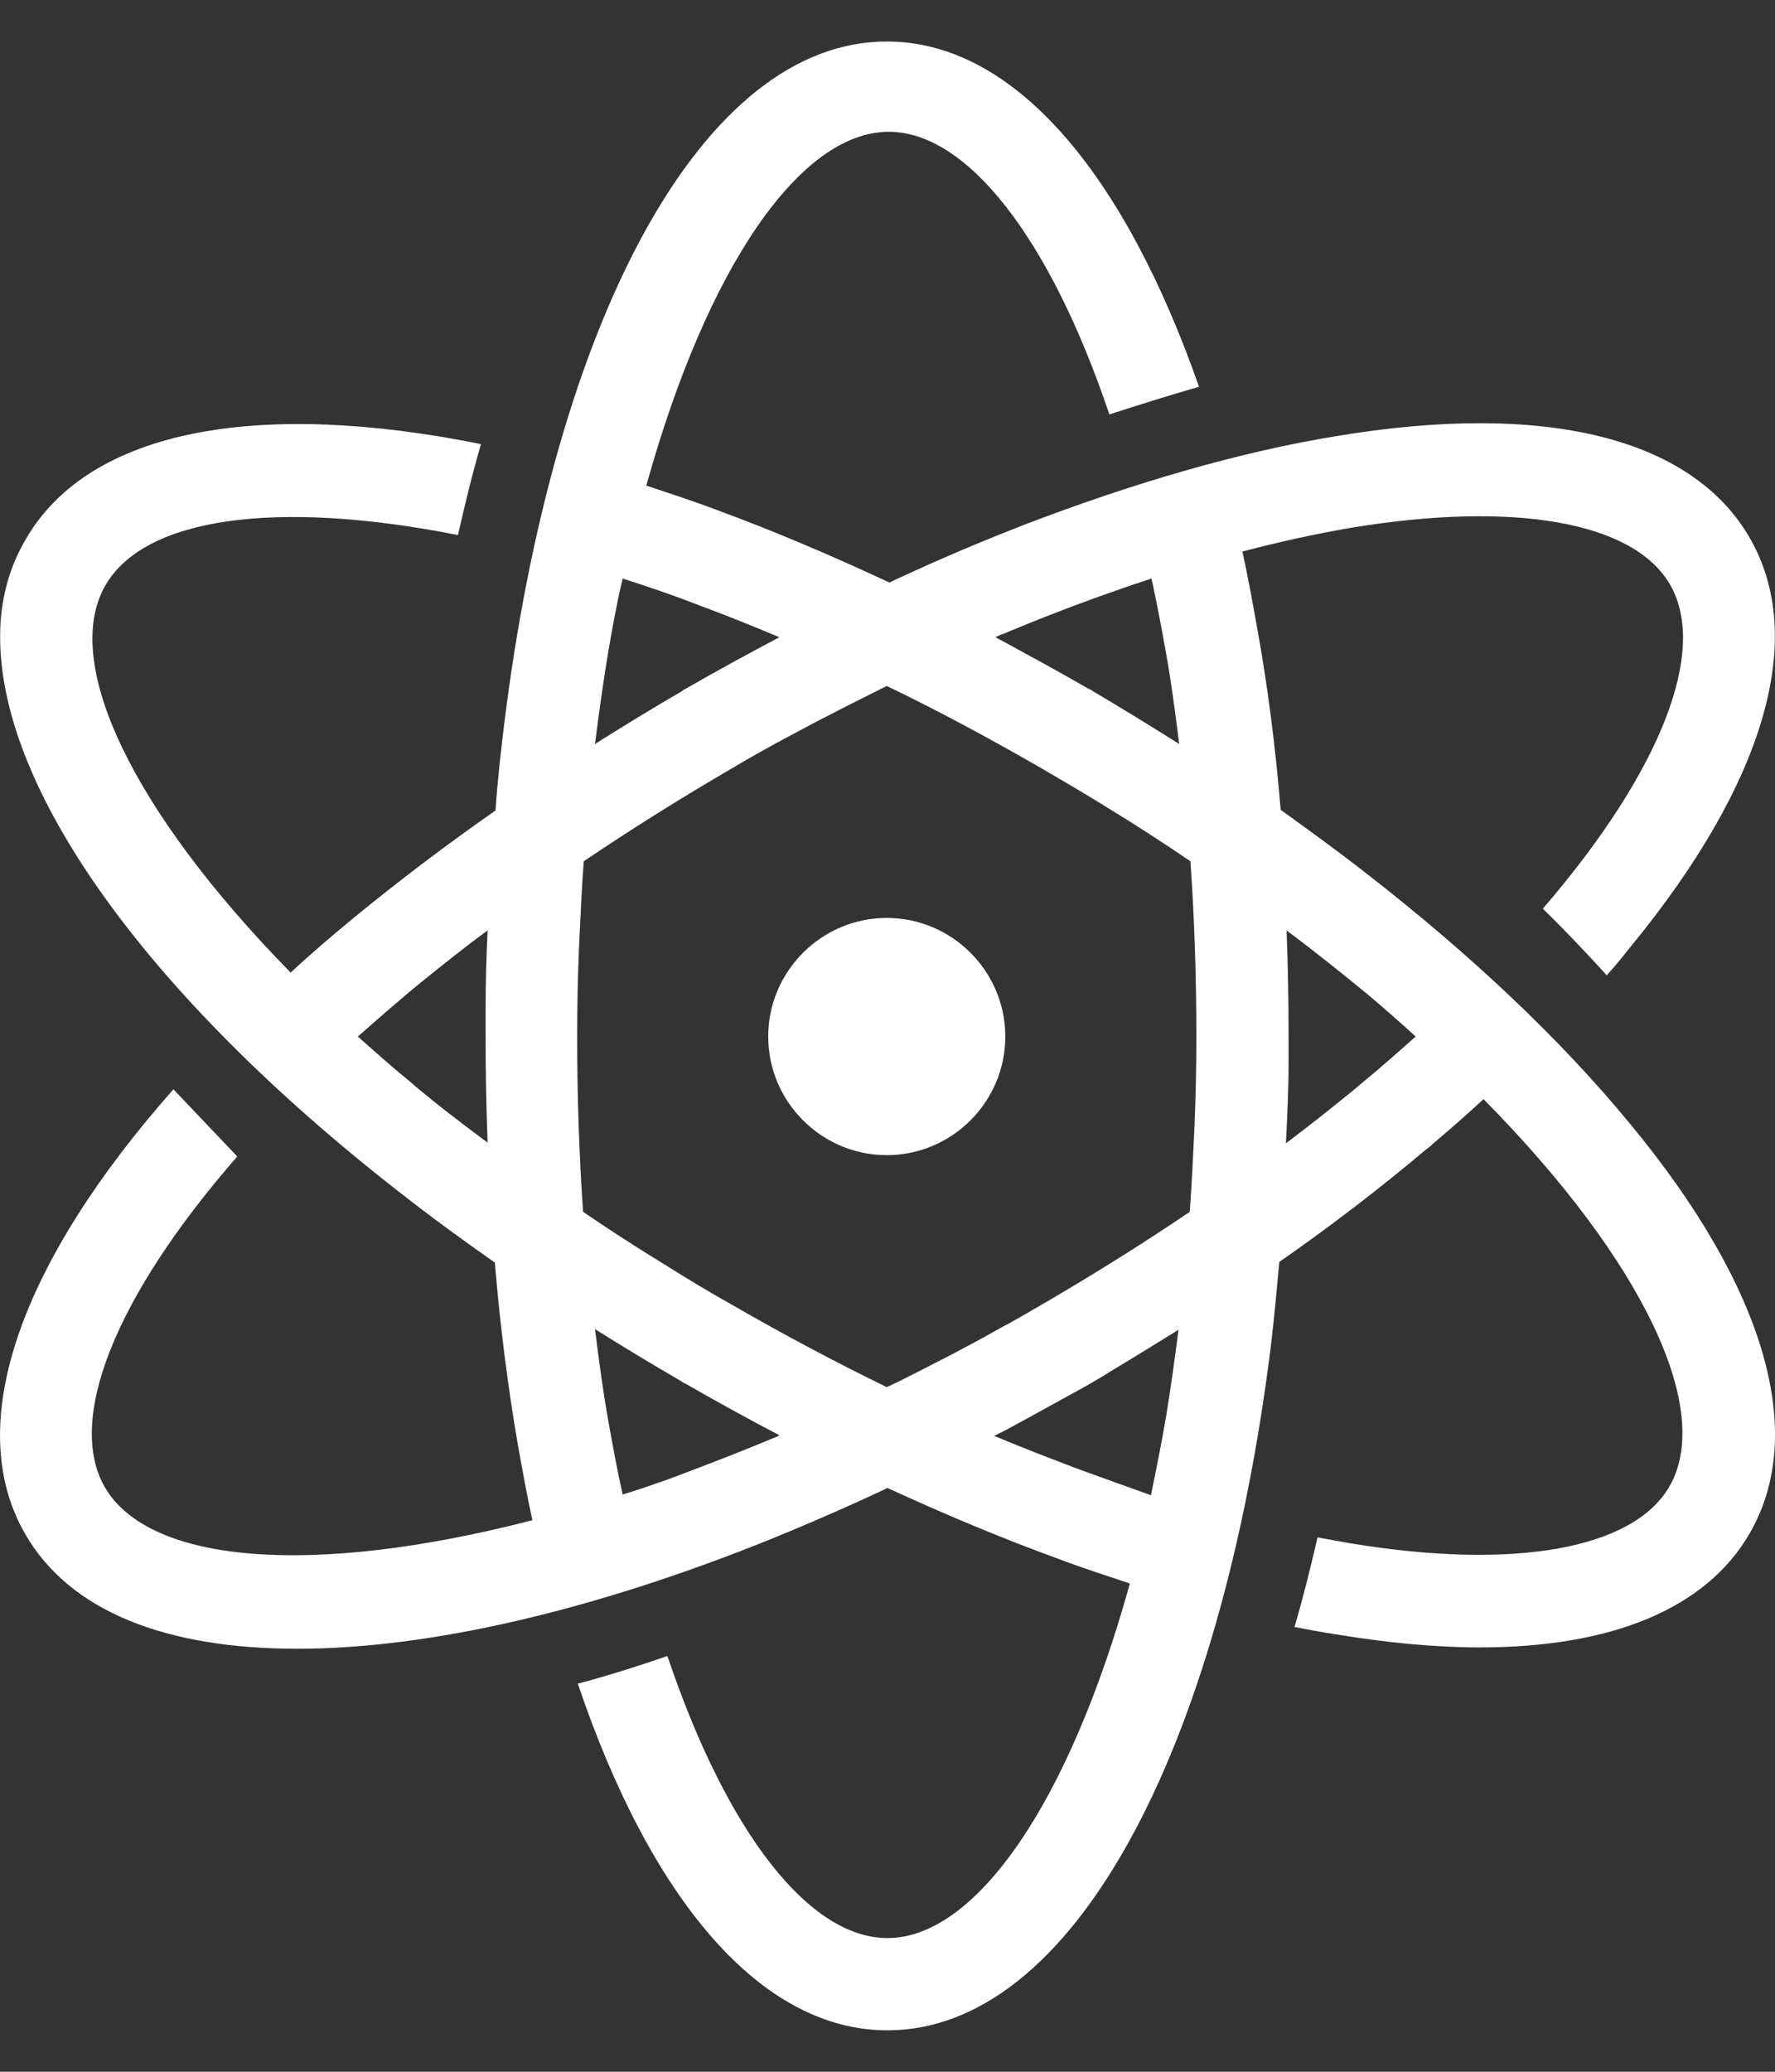 <svg width="24" height="28" viewBox="0 0 24 28" fill="none" xmlns="http://www.w3.org/2000/svg">
<rect x="0" y="0" width="24" height="28" fill="#333333" stroke="none"/>
<path fill-rule="evenodd" clip-rule="evenodd" d="M6.816 9.796C6.771 10.17 6.726 10.562 6.7 10.954C6.023 11.426 5.391 11.907 4.803 12.388C4.5 12.637 4.206 12.887 3.93 13.145C1.757 10.928 0.83 8.932 1.427 7.908C1.953 7 3.716 6.742 6.192 7.231C6.29 6.804 6.388 6.394 6.504 6.002C3.502 5.397 1.213 5.797 0.35 7.285C0.118 7.677 0.002 8.122 0.002 8.594V8.639C0.02 10.749 2.095 13.573 5.56 16.236C5.916 16.512 6.299 16.788 6.691 17.064C6.762 17.928 6.869 18.756 7.003 19.531C7.065 19.878 7.127 20.217 7.198 20.546C4.197 21.321 2.015 21.125 1.418 20.101C0.893 19.192 1.552 17.527 3.208 15.63L2.345 14.722C0.296 17.037 -0.523 19.237 0.341 20.733C0.946 21.784 2.255 22.283 4.019 22.283C5.791 22.283 8.018 21.775 10.458 20.787C10.521 20.76 10.583 20.733 10.654 20.706C11.082 20.528 11.509 20.341 11.945 20.137C11.963 20.128 11.981 20.119 11.999 20.11C12.774 20.466 13.54 20.787 14.297 21.063C14.626 21.188 14.956 21.294 15.277 21.401C14.448 24.394 13.184 26.193 11.999 26.193C10.948 26.193 9.835 24.786 9.024 22.381C8.615 22.523 8.214 22.648 7.813 22.755C8.793 25.658 10.28 27.44 11.999 27.44C14.502 27.44 16.497 23.681 17.182 18.204C17.227 17.83 17.263 17.438 17.298 17.055C18.002 16.565 18.661 16.058 19.275 15.541C19.311 15.514 19.347 15.488 19.382 15.452C19.614 15.256 19.837 15.06 20.059 14.855C22.241 17.064 23.167 19.068 22.571 20.092C22.081 20.938 20.469 21.223 18.26 20.858C18.109 20.831 17.966 20.805 17.815 20.778C17.717 21.196 17.619 21.597 17.503 21.989C17.69 22.025 17.877 22.06 18.055 22.087C18.759 22.203 19.409 22.265 20.006 22.265C21.796 22.265 23.07 21.74 23.657 20.724C24.441 19.371 23.871 17.402 22.045 15.194C21.101 14.045 19.872 12.887 18.447 11.783C18.082 11.498 17.699 11.221 17.316 10.945C17.245 10.081 17.138 9.253 16.995 8.469C16.933 8.122 16.871 7.784 16.799 7.454C17.307 7.32 17.797 7.214 18.269 7.133C20.478 6.768 22.09 7.053 22.58 7.899C23.096 8.79 22.464 10.42 20.861 12.281C21.172 12.584 21.457 12.887 21.725 13.181C21.84 13.056 21.947 12.922 22.045 12.798C23.862 10.589 24.441 8.621 23.657 7.267C22.873 5.913 20.887 5.423 18.064 5.895C16.755 6.109 15.321 6.528 13.834 7.098C13.771 7.124 13.718 7.142 13.655 7.169C13.157 7.365 12.658 7.579 12.159 7.81C12.115 7.828 12.07 7.855 12.026 7.873C11.242 7.507 10.467 7.178 9.719 6.902C9.389 6.777 9.06 6.67 8.739 6.563C9.568 3.58 10.832 1.781 12.017 1.781C13.068 1.781 14.19 3.197 15 5.601C15.41 5.468 15.811 5.343 16.212 5.227C15.205 2.351 13.718 0.561 11.99 0.561C9.496 0.561 7.492 4.319 6.816 9.796ZM14.778 9.342C14.76 9.324 14.733 9.315 14.715 9.307C14.297 9.066 13.869 8.834 13.46 8.612C13.495 8.594 13.531 8.576 13.566 8.567C14.074 8.354 14.582 8.158 15.072 7.988C15.241 7.926 15.41 7.873 15.57 7.819C15.642 8.149 15.704 8.478 15.766 8.826C15.838 9.226 15.891 9.636 15.944 10.055C15.562 9.814 15.17 9.574 14.778 9.342ZM8.214 8.87C8.276 8.505 8.338 8.158 8.419 7.819C8.748 7.926 9.078 8.033 9.416 8.167C9.781 8.3 10.155 8.452 10.538 8.612C10.12 8.834 9.692 9.066 9.274 9.307C9.256 9.315 9.238 9.324 9.22 9.342C8.819 9.574 8.428 9.814 8.045 10.055C8.098 9.645 8.151 9.253 8.214 8.87ZM9.897 17.634C9.594 17.465 9.3 17.287 9.015 17.108C8.623 16.868 8.249 16.628 7.884 16.378C7.831 15.621 7.804 14.828 7.804 14.009C7.804 13.582 7.813 13.163 7.831 12.753C7.849 12.37 7.866 12.005 7.893 11.64C8.526 11.213 9.193 10.794 9.897 10.384C10.164 10.224 10.44 10.072 10.707 9.93C11.135 9.698 11.562 9.485 11.99 9.271C12.676 9.6 13.37 9.974 14.083 10.384C14.386 10.562 14.68 10.732 14.965 10.91C15.357 11.15 15.731 11.391 16.096 11.64C16.149 12.397 16.176 13.19 16.176 14.009C16.176 14.437 16.167 14.855 16.149 15.265C16.131 15.639 16.114 16.013 16.087 16.378C15.455 16.806 14.787 17.224 14.083 17.634C13.896 17.741 13.718 17.848 13.531 17.946C13.059 18.213 12.587 18.453 12.124 18.685C12.079 18.703 12.035 18.729 11.99 18.747C11.295 18.409 10.592 18.035 9.897 17.634ZM5.497 14.579C5.266 14.392 5.052 14.196 4.838 14.009C5.132 13.751 5.435 13.484 5.756 13.225C6.023 13.011 6.299 12.789 6.593 12.575C6.575 12.931 6.566 13.296 6.566 13.662C6.566 13.777 6.566 13.893 6.566 14.009C6.566 14.499 6.575 14.971 6.593 15.443C6.21 15.158 5.836 14.873 5.497 14.579ZM17.423 14.365C17.423 14.249 17.423 14.134 17.423 14.009C17.423 13.519 17.414 13.047 17.396 12.575C17.779 12.86 18.144 13.154 18.492 13.439C18.714 13.626 18.937 13.822 19.142 14.009C18.91 14.214 18.67 14.428 18.42 14.633C18.385 14.659 18.349 14.695 18.314 14.722C18.02 14.962 17.708 15.211 17.387 15.452C17.405 15.096 17.423 14.73 17.423 14.365ZM8.223 19.192C8.151 18.792 8.098 18.382 8.045 17.963C8.428 18.204 8.811 18.435 9.211 18.667C9.229 18.685 9.256 18.694 9.274 18.703C9.692 18.943 10.111 19.175 10.538 19.397C10.538 19.397 10.529 19.397 10.529 19.406C10.084 19.593 9.648 19.762 9.22 19.923C9.158 19.95 9.096 19.967 9.033 19.994C8.828 20.065 8.623 20.137 8.419 20.199C8.347 19.878 8.285 19.54 8.223 19.192ZM14.573 19.852C14.199 19.709 13.825 19.567 13.442 19.406C13.495 19.38 13.549 19.353 13.602 19.326C13.967 19.13 14.332 18.925 14.707 18.72C14.813 18.658 14.92 18.596 15.018 18.533C15.33 18.346 15.633 18.159 15.935 17.972C15.882 18.373 15.829 18.774 15.766 19.148C15.704 19.513 15.633 19.86 15.562 20.208C15.241 20.092 14.911 19.976 14.573 19.852ZM10.387 14.009C10.387 13.127 11.108 12.406 11.99 12.406C12.872 12.406 13.593 13.127 13.593 14.009C13.593 14.891 12.872 15.612 11.99 15.612C11.108 15.612 10.387 14.891 10.387 14.009Z" fill="white"/>
</svg>
